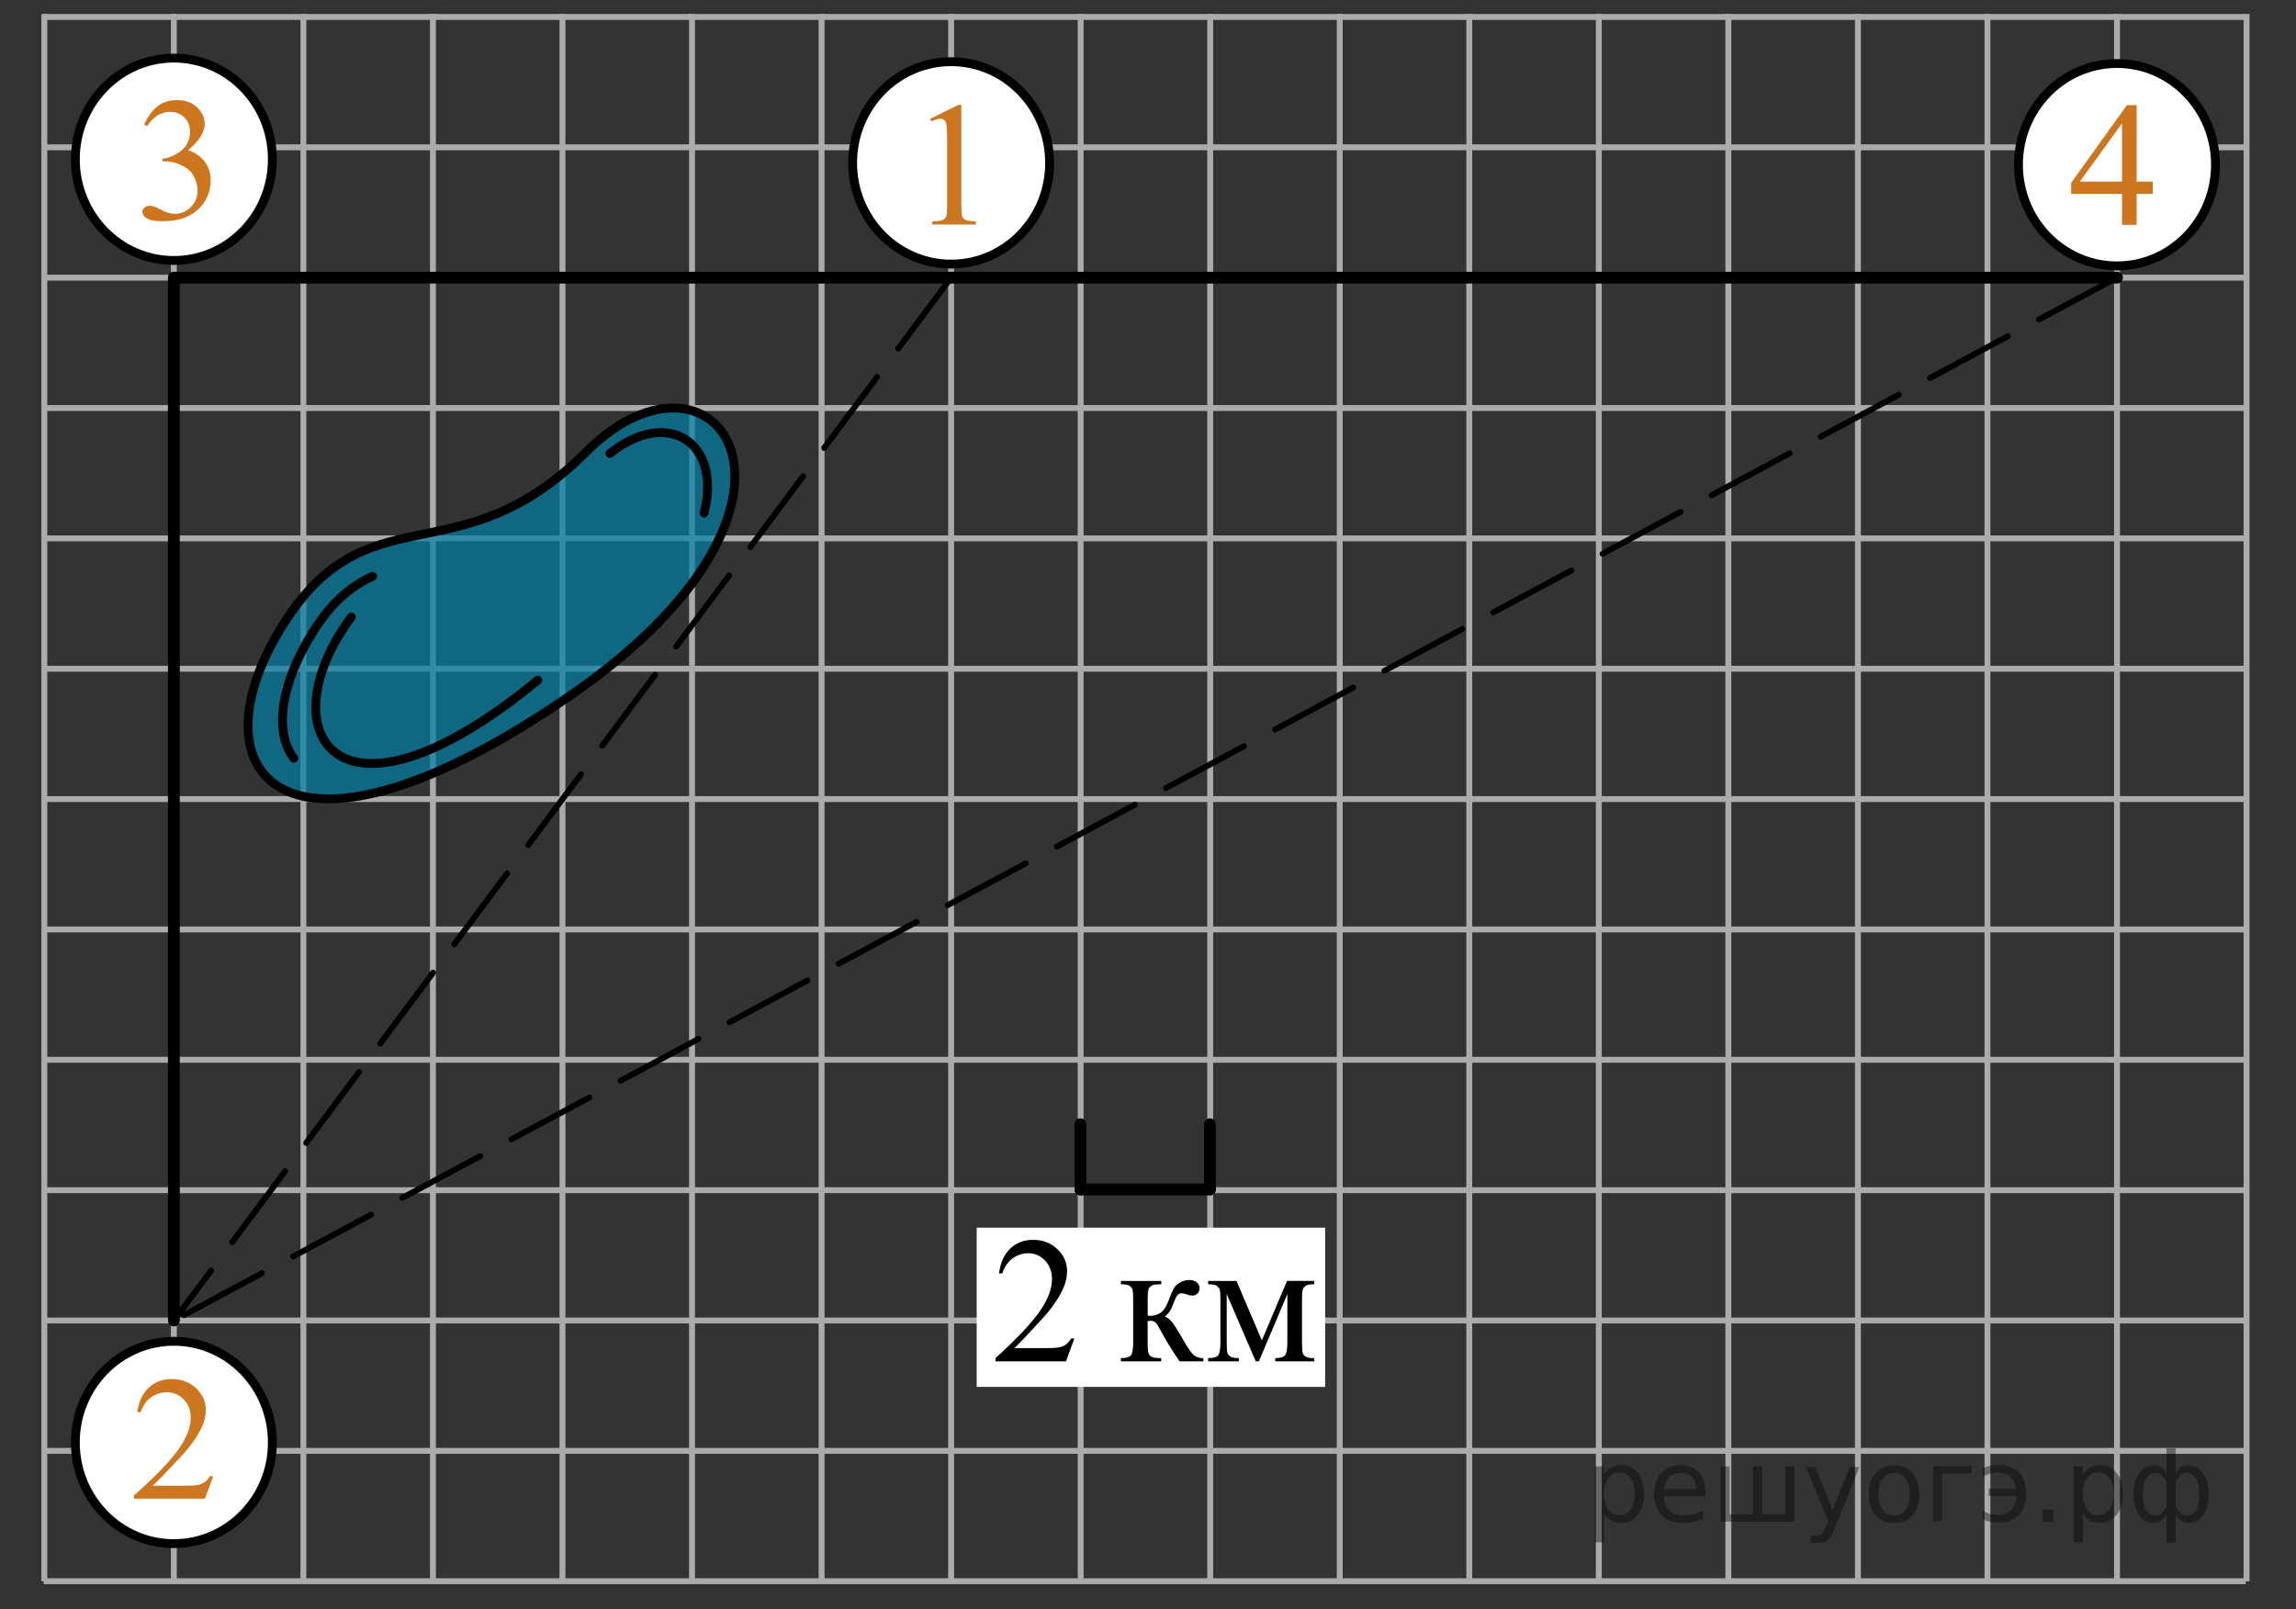 <?xml version="1.0" encoding="utf-8"?>
<!-- Generator: Adobe Illustrator 16.0.0, SVG Export Plug-In . SVG Version: 6.00 Build 0)  -->
<!DOCTYPE svg PUBLIC "-//W3C//DTD SVG 1.1//EN" "http://www.w3.org/Graphics/SVG/1.1/DTD/svg11.dtd">
<svg version="1.1" id="Слой_1" xmlns="http://www.w3.org/2000/svg" xmlns:xlink="http://www.w3.org/1999/xlink" x="0px" y="0px"
	 width="194.667px" height="136.455px" viewBox="-14.49 -1.188 194.667 136.455"
	 enable-background="new -14.49 -1.188 194.667 136.455" xml:space="preserve">
<rect x="-14.49" y="-1.188" width="194.667" height="136.455" fill="#333333" stroke="none"/>
<polyline fill="none" stroke="#ADAAAA" stroke-width="0.5" stroke-miterlimit="22.926" points="0.25,132.892 0.25,132.782 
	0.25,128.043 0.25,123.306 0.25,118.567 0.25,113.829 0.25,109.09 0.25,104.354 0.25,99.616 0.25,94.875 0.25,90.137 0.25,85.398 
	0.25,80.661 0.25,75.922 0.25,71.184 0.25,66.445 0.25,61.707 0.25,56.968 0.25,52.229 0.25,47.491 0.25,42.754 0.25,38.015 
	0.25,33.276 0.25,28.538 0.25,23.8 0.25,19.061 0.25,14.323 0.25,9.584 0.25,4.845 0.25,0.107 0.25,0 "/>
<polyline fill="none" stroke="#ADAAAA" stroke-width="0.5" stroke-miterlimit="22.926" points="11.233,132.892 11.233,132.782 
	11.233,128.043 11.233,123.306 11.233,118.567 11.233,113.829 11.233,109.09 11.233,104.354 11.233,99.616 11.233,94.875 
	11.233,90.137 11.233,85.398 11.233,80.661 11.233,75.922 11.233,71.184 11.233,66.445 11.233,61.707 11.233,56.968 11.233,52.229 
	11.233,47.491 11.233,42.754 11.233,38.015 11.233,33.276 11.233,28.538 11.233,23.8 11.233,19.061 11.233,14.323 11.233,9.584 
	11.233,4.845 11.233,0.107 11.233,0 "/>
<polyline fill="none" stroke="#ADAAAA" stroke-width="0.5" stroke-miterlimit="22.926" points="22.217,132.892 22.217,132.782 
	22.217,128.043 22.217,123.306 22.217,118.567 22.217,113.829 22.217,109.09 22.217,104.354 22.217,99.616 22.217,94.875 
	22.217,90.137 22.217,85.398 22.217,80.661 22.217,75.922 22.217,71.184 22.217,66.445 22.217,61.707 22.217,56.968 22.217,52.229 
	22.217,47.491 22.217,42.754 22.217,38.015 22.217,33.276 22.217,28.538 22.217,23.8 22.217,19.061 22.217,14.323 22.217,9.584 
	22.217,4.845 22.217,0.107 22.217,0 "/>
<polyline fill="none" stroke="#ADAAAA" stroke-width="0.5" stroke-miterlimit="22.926" points="33.2,132.892 33.2,132.782 
	33.2,128.043 33.2,123.306 33.2,118.567 33.2,113.829 33.2,109.09 33.2,104.354 33.2,99.616 33.2,94.875 33.2,90.137 33.2,85.398 
	33.2,80.661 33.2,75.922 33.2,71.184 33.2,66.445 33.2,61.707 33.2,56.968 33.2,52.229 33.2,47.491 33.2,42.754 33.2,38.015 
	33.2,33.276 33.2,28.538 33.2,23.8 33.2,19.061 33.2,14.323 33.2,9.584 33.2,4.845 33.2,0.107 33.2,0 "/>
<polyline fill="none" stroke="#ADAAAA" stroke-width="0.5" stroke-miterlimit="22.926" points="44.184,132.892 44.184,132.782 
	44.184,128.043 44.184,123.306 44.184,118.567 44.184,113.829 44.184,109.09 44.184,104.354 44.184,99.616 44.184,94.875 
	44.184,90.137 44.184,85.398 44.184,80.661 44.184,75.922 44.184,71.184 44.184,66.445 44.184,61.707 44.184,56.968 44.184,52.229 
	44.184,47.491 44.184,42.754 44.184,38.015 44.184,33.276 44.184,28.538 44.184,23.8 44.184,19.061 44.184,14.323 44.184,9.584 
	44.184,4.845 44.184,0.107 44.184,0 "/>
<polyline fill="none" stroke="#ADAAAA" stroke-width="0.5" stroke-miterlimit="22.926" points="55.167,132.892 55.167,132.782 
	55.167,128.043 55.167,123.306 55.167,118.567 55.167,113.829 55.167,109.09 55.167,104.354 55.167,99.616 55.167,94.875 
	55.167,90.137 55.167,85.398 55.167,80.661 55.167,75.922 55.167,71.184 55.167,66.445 55.167,61.707 55.167,56.968 55.167,52.229 
	55.167,47.491 55.167,42.754 55.167,38.015 55.167,33.276 55.167,28.538 55.167,23.8 55.167,19.061 55.167,14.323 55.167,9.584 
	55.167,4.845 55.167,0.107 55.167,0 "/>
<polyline fill="none" stroke="#ADAAAA" stroke-width="0.5" stroke-miterlimit="22.926" points="66.15,132.892 66.15,132.782 
	66.15,128.043 66.15,123.306 66.15,118.567 66.15,113.829 66.15,109.09 66.15,104.354 66.15,99.616 66.15,94.875 66.15,90.137 
	66.15,85.398 66.15,80.661 66.15,75.922 66.15,71.184 66.15,66.445 66.15,61.707 66.15,56.968 66.15,52.229 66.15,47.491 
	66.15,42.754 66.15,38.015 66.15,33.276 66.15,28.538 66.15,23.8 66.15,19.061 66.15,14.323 66.15,9.584 66.15,4.845 66.15,0.107 
	66.15,0 "/>
<polyline fill="none" stroke="#ADAAAA" stroke-width="0.5" stroke-miterlimit="22.926" points="77.133,132.892 77.133,132.782 
	77.133,128.043 77.133,123.306 77.133,118.567 77.133,113.829 77.133,109.09 77.133,104.354 77.133,99.616 77.133,94.875 
	77.133,90.137 77.133,85.398 77.133,80.661 77.133,75.922 77.133,71.184 77.133,66.445 77.133,61.707 77.133,56.968 77.133,52.229 
	77.133,47.491 77.133,42.754 77.133,38.015 77.133,33.276 77.133,28.538 77.133,23.8 77.133,19.061 77.133,14.323 77.133,9.584 
	77.133,4.845 77.133,0.107 77.133,0 "/>
<polyline fill="none" stroke="#ADAAAA" stroke-width="0.5" stroke-miterlimit="22.926" points="88.117,132.892 88.117,132.782 
	88.117,128.043 88.117,123.306 88.117,118.567 88.117,113.829 88.117,109.09 88.117,104.354 88.117,99.616 88.117,94.875 
	88.117,90.137 88.117,85.398 88.117,80.661 88.117,75.922 88.117,71.184 88.117,66.445 88.117,61.707 88.117,56.968 88.117,52.229 
	88.117,47.491 88.117,42.754 88.117,38.015 88.117,33.276 88.117,28.538 88.117,23.8 88.117,19.061 88.117,14.323 88.117,9.584 
	88.117,4.845 88.117,0.107 88.117,0 "/>
<polyline fill="none" stroke="#ADAAAA" stroke-width="0.5" stroke-miterlimit="22.926" points="99.1,132.892 99.1,132.782 
	99.1,128.043 99.1,123.306 99.1,118.567 99.1,113.829 99.1,109.09 99.1,104.354 99.1,99.616 99.1,94.875 99.1,90.137 99.1,85.398 
	99.1,80.661 99.1,75.922 99.1,71.184 99.1,66.445 99.1,61.707 99.1,56.968 99.1,52.229 99.1,47.491 99.1,42.754 99.1,38.015 
	99.1,33.276 99.1,28.538 99.1,23.8 99.1,19.061 99.1,14.323 99.1,9.584 99.1,4.845 99.1,0.107 99.1,0 "/>
<polyline fill="none" stroke="#ADAAAA" stroke-width="0.5" stroke-miterlimit="22.926" points="110.083,132.892 110.083,132.782 
	110.083,128.043 110.083,123.306 110.083,118.567 110.083,113.829 110.083,109.09 110.083,104.354 110.083,99.616 110.083,94.875 
	110.083,90.137 110.083,85.398 110.083,80.661 110.083,75.922 110.083,71.184 110.083,66.445 110.083,61.707 110.083,56.968 
	110.083,52.229 110.083,47.491 110.083,42.754 110.083,38.015 110.083,33.276 110.083,28.538 110.083,23.8 110.083,19.061 
	110.083,14.323 110.083,9.584 110.083,4.845 110.083,0.107 110.083,0 "/>
<polyline fill="none" stroke="#ADAAAA" stroke-width="0.5" stroke-miterlimit="22.926" points="121.066,132.892 121.066,132.782 
	121.066,128.043 121.066,123.306 121.066,118.567 121.066,113.829 121.066,109.09 121.066,104.354 121.066,99.616 121.066,94.875 
	121.066,90.137 121.066,85.398 121.066,80.661 121.066,75.922 121.066,71.184 121.066,66.445 121.066,61.707 121.066,56.968 
	121.066,52.229 121.066,47.491 121.066,42.754 121.066,38.015 121.066,33.276 121.066,28.538 121.066,23.8 121.066,19.061 
	121.066,14.323 121.066,9.584 121.066,4.845 121.066,0.107 121.066,0 "/>
<polyline fill="none" stroke="#ADAAAA" stroke-width="0.5" stroke-miterlimit="22.926" points="132.05,132.892 132.05,132.782 
	132.05,128.043 132.05,123.306 132.05,118.567 132.05,113.829 132.05,109.09 132.05,104.354 132.05,99.616 132.05,94.875 
	132.05,90.137 132.05,85.398 132.05,80.661 132.05,75.922 132.05,71.184 132.05,66.445 132.05,61.707 132.05,56.968 132.05,52.229 
	132.05,47.491 132.05,42.754 132.05,38.015 132.05,33.276 132.05,28.538 132.05,23.8 132.05,19.061 132.05,14.323 132.05,9.584 
	132.05,4.845 132.05,0.107 132.05,0 "/>
<polyline fill="none" stroke="#ADAAAA" stroke-width="0.5" stroke-miterlimit="22.926" points="-10.783,132.879 -10.69,132.879 
	-6.544,132.879 -2.401,132.879 1.745,132.879 5.889,132.879 10.036,132.879 14.178,132.879 18.323,132.879 22.468,132.879 
	26.612,132.879 30.759,132.879 34.901,132.879 39.047,132.879 43.192,132.879 47.336,132.879 51.48,132.879 55.624,132.879 
	59.77,132.879 63.915,132.879 68.059,132.879 72.203,132.879 76.348,132.879 80.493,132.879 84.637,132.879 88.783,132.879 
	92.928,132.879 97.071,132.879 101.217,132.879 105.361,132.879 109.506,132.879 113.65,132.879 117.793,132.879 121.941,132.879 
	126.084,132.879 130.228,132.879 134.369,132.879 138.518,132.879 142.663,132.879 146.805,132.879 150.953,132.879 
	155.096,132.879 159.24,132.879 163.387,132.879 167.531,132.879 171.674,132.879 175.82,132.879 175.914,132.879 "/>
<polyline fill="none" stroke="#ADAAAA" stroke-width="0.5" stroke-miterlimit="22.926" points="-10.783,121.827 -10.69,121.827 
	-6.544,121.827 -2.401,121.827 1.745,121.827 5.889,121.827 10.036,121.827 14.178,121.827 18.323,121.827 22.468,121.827 
	26.612,121.827 30.759,121.827 34.901,121.827 39.047,121.827 43.192,121.827 47.336,121.827 51.48,121.827 55.624,121.827 
	59.77,121.827 63.915,121.827 68.059,121.827 72.203,121.827 76.348,121.827 80.493,121.827 84.637,121.827 88.783,121.827 
	92.928,121.827 97.071,121.827 101.217,121.827 105.361,121.827 109.506,121.827 113.65,121.827 117.793,121.827 121.941,121.827 
	126.084,121.827 130.228,121.827 134.369,121.827 138.518,121.827 142.663,121.827 146.805,121.827 150.953,121.827 
	155.096,121.827 159.24,121.827 163.387,121.827 167.531,121.827 171.674,121.827 175.82,121.827 175.914,121.827 "/>
<polyline fill="none" stroke="#ADAAAA" stroke-width="0.5" stroke-miterlimit="22.926" points="-10.783,110.773 -10.69,110.773 
	-6.544,110.773 -2.401,110.773 1.745,110.773 5.889,110.773 10.036,110.773 14.178,110.773 18.323,110.773 22.468,110.773 
	26.612,110.773 30.759,110.773 34.901,110.773 39.047,110.773 43.192,110.773 47.336,110.773 51.48,110.773 55.624,110.773 
	59.77,110.773 63.915,110.773 68.059,110.773 72.203,110.773 76.348,110.773 80.493,110.773 84.637,110.773 88.783,110.773 
	92.928,110.773 97.071,110.773 101.217,110.773 105.361,110.773 109.506,110.773 113.65,110.773 117.793,110.773 121.941,110.773 
	126.084,110.773 130.228,110.773 134.369,110.773 138.518,110.773 142.663,110.773 146.805,110.773 150.953,110.773 
	155.096,110.773 159.24,110.773 163.387,110.773 167.531,110.773 171.674,110.773 175.82,110.773 175.914,110.773 "/>
<polyline fill="none" stroke="#ADAAAA" stroke-width="0.5" stroke-miterlimit="22.926" points="-10.783,99.723 -10.69,99.723 
	-6.544,99.723 -2.401,99.723 1.745,99.723 5.889,99.723 10.036,99.723 14.178,99.723 18.323,99.723 22.468,99.723 26.612,99.723 
	30.759,99.723 34.901,99.723 39.047,99.723 43.192,99.723 47.336,99.723 51.48,99.723 55.624,99.723 59.77,99.723 63.915,99.723 
	68.059,99.723 72.203,99.723 76.348,99.723 80.493,99.723 84.637,99.723 88.783,99.723 92.928,99.723 97.071,99.723 101.217,99.723 
	105.361,99.723 109.506,99.723 113.65,99.723 117.793,99.723 121.941,99.723 126.084,99.723 130.228,99.723 134.369,99.723 
	138.518,99.723 142.663,99.723 146.805,99.723 150.953,99.723 155.096,99.723 159.24,99.723 163.387,99.723 167.531,99.723 
	171.674,99.723 175.82,99.723 175.914,99.723 "/>
<polyline fill="none" stroke="#ADAAAA" stroke-width="0.5" stroke-miterlimit="22.926" points="-10.783,88.668 -10.69,88.668 
	-6.544,88.668 -2.401,88.668 1.745,88.668 5.889,88.668 10.036,88.668 14.178,88.668 18.323,88.668 22.468,88.668 26.612,88.668 
	30.759,88.668 34.901,88.668 39.047,88.668 43.192,88.668 47.336,88.668 51.48,88.668 55.624,88.668 59.77,88.668 63.915,88.668 
	68.059,88.668 72.203,88.668 76.348,88.668 80.493,88.668 84.637,88.668 88.783,88.668 92.928,88.668 97.071,88.668 101.217,88.668 
	105.361,88.668 109.506,88.668 113.65,88.668 117.793,88.668 121.941,88.668 126.084,88.668 130.228,88.668 134.369,88.668 
	138.518,88.668 142.663,88.668 146.805,88.668 150.953,88.668 155.096,88.668 159.24,88.668 163.387,88.668 167.531,88.668 
	171.674,88.668 175.82,88.668 175.914,88.668 "/>
<polyline fill="none" stroke="#ADAAAA" stroke-width="0.5" stroke-miterlimit="22.926" points="-10.783,77.618 -10.69,77.618 
	-6.544,77.618 -2.401,77.618 1.745,77.618 5.889,77.618 10.036,77.618 14.178,77.618 18.323,77.618 22.468,77.618 26.612,77.618 
	30.759,77.618 34.901,77.618 39.047,77.618 43.192,77.618 47.336,77.618 51.48,77.618 55.624,77.618 59.77,77.618 63.915,77.618 
	68.059,77.618 72.203,77.618 76.348,77.618 80.493,77.618 84.637,77.618 88.783,77.618 92.928,77.618 97.071,77.618 101.217,77.618 
	105.361,77.618 109.506,77.618 113.65,77.618 117.793,77.618 121.941,77.618 126.084,77.618 130.228,77.618 134.369,77.618 
	138.518,77.618 142.663,77.618 146.805,77.618 150.953,77.618 155.096,77.618 159.24,77.618 163.387,77.618 167.531,77.618 
	171.674,77.618 175.82,77.618 175.914,77.618 "/>
<polyline fill="none" stroke="#ADAAAA" stroke-width="0.5" stroke-miterlimit="22.926" points="-10.783,66.564 -10.69,66.564 
	-6.544,66.564 -2.401,66.564 1.745,66.564 5.889,66.564 10.036,66.564 14.178,66.564 18.323,66.564 22.468,66.564 26.612,66.564 
	30.759,66.564 34.901,66.564 39.047,66.564 43.192,66.564 47.336,66.564 51.48,66.564 55.624,66.564 59.77,66.564 63.915,66.564 
	68.059,66.564 72.203,66.564 76.348,66.564 80.493,66.564 84.637,66.564 88.783,66.564 92.928,66.564 97.071,66.564 101.217,66.564 
	105.361,66.564 109.506,66.564 113.65,66.564 117.793,66.564 121.941,66.564 126.084,66.564 130.228,66.564 134.369,66.564 
	138.518,66.564 142.663,66.564 146.805,66.564 150.953,66.564 155.096,66.564 159.24,66.564 163.387,66.564 167.531,66.564 
	171.674,66.564 175.82,66.564 175.914,66.564 "/>
<polyline fill="none" stroke="#ADAAAA" stroke-width="0.5" stroke-miterlimit="22.926" points="-10.783,55.512 -10.69,55.512 
	-6.544,55.512 -2.401,55.512 1.745,55.512 5.889,55.512 10.036,55.512 14.178,55.512 18.323,55.512 22.468,55.512 26.612,55.512 
	30.759,55.512 34.901,55.512 39.047,55.512 43.192,55.512 47.336,55.512 51.48,55.512 55.624,55.512 59.77,55.512 63.915,55.512 
	68.059,55.512 72.203,55.512 76.348,55.512 80.493,55.512 84.637,55.512 88.783,55.512 92.928,55.512 97.071,55.512 101.217,55.512 
	105.361,55.512 109.506,55.512 113.65,55.512 117.793,55.512 121.941,55.512 126.084,55.512 130.228,55.512 134.369,55.512 
	138.518,55.512 142.663,55.512 146.805,55.512 150.953,55.512 155.096,55.512 159.24,55.512 163.387,55.512 167.531,55.512 
	171.674,55.512 175.82,55.512 175.914,55.512 "/>
<polyline fill="none" stroke="#ADAAAA" stroke-width="0.5" stroke-miterlimit="22.926" points="-10.783,44.459 -10.69,44.459 
	-6.544,44.459 -2.401,44.459 1.745,44.459 5.889,44.459 10.036,44.459 14.178,44.459 18.323,44.459 22.468,44.459 26.612,44.459 
	30.759,44.459 34.901,44.459 39.047,44.459 43.192,44.459 47.336,44.459 51.48,44.459 55.624,44.459 59.77,44.459 63.915,44.459 
	68.059,44.459 72.203,44.459 76.348,44.459 80.493,44.459 84.637,44.459 88.783,44.459 92.928,44.459 97.071,44.459 101.217,44.459 
	105.361,44.459 109.506,44.459 113.65,44.459 117.793,44.459 121.941,44.459 126.084,44.459 130.228,44.459 134.369,44.459 
	138.518,44.459 142.663,44.459 146.805,44.459 150.953,44.459 155.096,44.459 159.24,44.459 163.387,44.459 167.531,44.459 
	171.674,44.459 175.82,44.459 175.914,44.459 "/>
<polyline fill="none" stroke="#ADAAAA" stroke-width="0.5" stroke-miterlimit="22.926" points="-10.783,33.407 -10.69,33.407 
	-6.544,33.407 -2.401,33.407 1.745,33.407 5.889,33.407 10.036,33.407 14.178,33.407 18.323,33.407 22.468,33.407 26.612,33.407 
	30.759,33.407 34.901,33.407 39.047,33.407 43.192,33.407 47.336,33.407 51.48,33.407 55.624,33.407 59.77,33.407 63.915,33.407 
	68.059,33.407 72.203,33.407 76.348,33.407 80.493,33.407 84.637,33.407 88.783,33.407 92.928,33.407 97.071,33.407 101.217,33.407 
	105.361,33.407 109.506,33.407 113.65,33.407 117.793,33.407 121.941,33.407 126.084,33.407 130.228,33.407 134.369,33.407 
	138.518,33.407 142.663,33.407 146.805,33.407 150.953,33.407 155.096,33.407 159.24,33.407 163.387,33.407 167.531,33.407 
	171.674,33.407 175.82,33.407 175.914,33.407 "/>
<polyline fill="none" stroke="#ADAAAA" stroke-width="0.5" stroke-miterlimit="22.926" points="-10.783,22.354 -10.69,22.354 
	-6.544,22.354 -2.401,22.354 1.745,22.354 5.889,22.354 10.036,22.354 14.178,22.354 18.323,22.354 22.468,22.354 26.612,22.354 
	30.759,22.354 34.901,22.354 39.047,22.354 43.192,22.354 47.336,22.354 51.48,22.354 55.624,22.354 59.77,22.354 63.915,22.354 
	68.059,22.354 72.203,22.354 76.348,22.354 80.493,22.354 84.637,22.354 88.783,22.354 92.928,22.354 97.071,22.354 101.217,22.354 
	105.361,22.354 109.506,22.354 113.65,22.354 117.793,22.354 121.941,22.354 126.084,22.354 130.228,22.354 134.369,22.354 
	138.518,22.354 142.663,22.354 146.805,22.354 150.953,22.354 155.096,22.354 159.24,22.354 163.387,22.354 167.531,22.354 
	171.674,22.354 175.82,22.354 175.914,22.354 "/>
<polyline fill="none" stroke="#ADAAAA" stroke-width="0.5" stroke-miterlimit="22.926" points="-10.783,11.302 -10.69,11.302 
	-6.544,11.302 -2.401,11.302 1.745,11.302 5.889,11.302 10.036,11.302 14.178,11.302 18.323,11.302 22.468,11.302 26.612,11.302 
	30.759,11.302 34.901,11.302 39.047,11.302 43.192,11.302 47.336,11.302 51.48,11.302 55.624,11.302 59.77,11.302 63.915,11.302 
	68.059,11.302 72.203,11.302 76.348,11.302 80.493,11.302 84.637,11.302 88.783,11.302 92.928,11.302 97.071,11.302 101.217,11.302 
	105.361,11.302 109.506,11.302 113.65,11.302 117.793,11.302 121.941,11.302 126.084,11.302 130.228,11.302 134.369,11.302 
	138.518,11.302 142.663,11.302 146.805,11.302 150.953,11.302 155.096,11.302 159.24,11.302 163.387,11.302 167.531,11.302 
	171.674,11.302 175.82,11.302 175.914,11.302 "/>
<polyline fill="none" stroke="#ADAAAA" stroke-width="0.5" stroke-miterlimit="22.926" points="-10.783,0.25 -10.69,0.25 
	-6.544,0.25 -2.401,0.25 1.745,0.25 5.889,0.25 10.036,0.25 14.178,0.25 18.323,0.25 22.468,0.25 26.612,0.25 30.759,0.25 
	34.901,0.25 39.047,0.25 43.192,0.25 47.336,0.25 51.48,0.25 55.624,0.25 59.77,0.25 63.915,0.25 68.059,0.25 72.203,0.25 
	76.348,0.25 80.493,0.25 84.637,0.25 88.783,0.25 92.928,0.25 97.071,0.25 101.217,0.25 105.361,0.25 109.506,0.25 113.65,0.25 
	117.793,0.25 121.941,0.25 126.084,0.25 130.228,0.25 134.369,0.25 138.518,0.25 142.663,0.25 146.805,0.25 150.953,0.25 
	155.096,0.25 159.24,0.25 163.387,0.25 167.531,0.25 171.674,0.25 175.82,0.25 175.914,0.25 "/>
<path fill="#FFFFFF" stroke="#000000" stroke-miterlimit="10" d="M-0.687-0.641"/>
<path fill="none" stroke="#ADAAAA" stroke-width="0.5" stroke-miterlimit="22.926" d="M11.233,132.879"/>
<path fill="none" stroke="#000000" stroke-width="0.5" stroke-linecap="round" stroke-linejoin="round" stroke-miterlimit="8" d="
	M16.875,14.172"/>
<line fill="none" stroke="#000000" stroke-width="0.5" stroke-linecap="round" stroke-linejoin="round" stroke-miterlimit="10" stroke-dasharray="7.5,3" x1="66.15" y1="22.354" x2="0.25" y2="110.773"/>
<line fill="none" stroke="#000000" stroke-linecap="round" stroke-linejoin="round" stroke-miterlimit="10" x1="77.112" y1="94.135" x2="77.112" y2="99.661"/>
<line fill="none" stroke="#000000" stroke-linecap="round" stroke-linejoin="round" stroke-miterlimit="10" x1="77.112" y1="99.661" x2="88.094" y2="99.661"/>
<line fill="none" stroke="#000000" stroke-linecap="round" stroke-linejoin="round" stroke-miterlimit="10" x1="88.094" y1="94.135" x2="88.094" y2="99.661"/>
<path opacity="0.7" fill="#007EA5" enable-background="new    " d="M12.853,47.578c1.026-0.926,4.063-3.057,9.78-3.77
	c1.925-0.242,3.714-0.958,6.209-1.917c8.683-4.372,5.965-7.503,14.312-8.456c11.896,3.438-2.416,19.751-5.169,21.251
	c-2.754,1.498-20.688,16.779-30.104,9.926c0,0-2.736-3.578-0.222-9.285C10.172,49.622,12.853,47.578,12.853,47.578z"/>
<path fill="none" stroke="#000000" stroke-width="0.75" stroke-linecap="round" stroke-linejoin="round" stroke-miterlimit="8" d="
	M9.154,52.361c-7.385,12.41,0.905,21.798,24.67,5.449c23.766-16.351,12.388-31.685,1.382-20.679
	C24.198,48.138,16.538,39.954,9.154,52.361z"/>
<path fill="none" stroke="#000000" stroke-width="0.75" stroke-linecap="round" stroke-linejoin="round" stroke-miterlimit="8" d="
	M45.203,42.317c1.535-5.918-3.012-9.012-7.978-5.056"/>
<path fill="none" stroke="#000000" stroke-width="0.75" stroke-linecap="round" stroke-linejoin="round" stroke-miterlimit="8" d="
	M17.1,47.676c-1.938,0.87-3.78,2.397-5.604,5.638c-2.285,4.057-2.646,7.709-1.078,9.783"/>
<path fill="none" stroke="#000000" stroke-width="0.75" stroke-linecap="round" stroke-linejoin="round" stroke-miterlimit="8" d="
	M15.3,51.13c-0.375,0.493-0.747,1.048-1.12,1.672c-5.358,9.007,0.741,16.992,16.926,3.681"/>
<path fill="none" stroke="#000000" stroke-linecap="round" stroke-linejoin="round" stroke-miterlimit="8" d="M177.251,116.76"/>
<path fill="none" stroke="#000000" stroke-width="0.25" stroke-miterlimit="10" d="M52.7,32.133"/>
<path fill="#007EA5" d="M-0.687-0.641"/>
<line fill="none" stroke="#000000" stroke-linecap="round" stroke-linejoin="round" stroke-miterlimit="10" x1="0.25" y1="110.773" x2="0.25" y2="22.427"/>
<path d="M132.719,133.357"/>
<path d="M-1.094-1.188"/>
<polyline fill="none" stroke="#ADAAAA" stroke-width="0.5" stroke-miterlimit="22.926" points="-10.733,132.892 -10.733,132.782 
	-10.733,128.043 -10.733,123.306 -10.733,118.567 -10.733,113.829 -10.733,109.09 -10.733,104.354 -10.733,99.616 -10.733,94.875 
	-10.733,90.137 -10.733,85.398 -10.733,80.661 -10.733,75.922 -10.733,71.184 -10.733,66.445 -10.733,61.707 -10.733,56.968 
	-10.733,52.229 -10.733,47.491 -10.733,42.754 -10.733,38.015 -10.733,33.276 -10.733,28.538 -10.733,23.8 -10.733,19.061 
	-10.733,14.323 -10.733,9.584 -10.733,4.845 -10.733,0.107 -10.733,0 "/>
<path fill="#FFFFFF" stroke="#000000" stroke-width="0.75" stroke-linecap="round" stroke-linejoin="round" stroke-miterlimit="8" d="
	M0.252,3.738c-4.61,0-8.354,3.839-8.354,8.58c0,4.736,3.739,8.578,8.354,8.578c4.605,0,8.35-3.842,8.35-8.578
	C8.601,7.579,4.862,3.738,0.252,3.738L0.252,3.738z"/>
<g>
	<g>
		<path fill="#CC761F" d="M-2.266,9.384c0.291-0.666,0.658-1.18,1.104-1.541c0.439-0.359,0.993-0.545,1.654-0.545
			c0.814,0,1.441,0.258,1.879,0.773c0.331,0.385,0.496,0.795,0.496,1.232c0,0.719-0.467,1.463-1.396,2.229
			c0.626,0.238,1.101,0.58,1.42,1.021c0.321,0.441,0.479,0.963,0.479,1.563c0,0.854-0.277,1.596-0.842,2.223
			c-0.729,0.816-1.791,1.229-3.18,1.229c-0.688,0-1.152-0.082-1.399-0.248c-0.248-0.166-0.372-0.346-0.372-0.531
			c0-0.143,0.062-0.268,0.18-0.373c0.117-0.105,0.259-0.158,0.424-0.158c0.125,0,0.253,0.021,0.383,0.059
			c0.085,0.023,0.278,0.113,0.579,0.268c0.302,0.155,0.509,0.244,0.624,0.271c0.187,0.055,0.383,0.08,0.594,0.08
			c0.512,0,0.955-0.191,1.334-0.574c0.379-0.385,0.566-0.84,0.566-1.363c0-0.385-0.088-0.758-0.266-1.123
			c-0.13-0.271-0.271-0.48-0.43-0.619c-0.215-0.195-0.511-0.371-0.887-0.529c-0.375-0.154-0.759-0.234-1.149-0.234h-0.236v-0.219
			c0.396-0.051,0.793-0.188,1.188-0.416c0.398-0.229,0.688-0.506,0.868-0.822c0.181-0.32,0.271-0.674,0.271-1.061
			c0-0.502-0.159-0.902-0.482-1.215C0.815,8.453,0.411,8.298-0.068,8.298c-0.774,0-1.425,0.404-1.945,1.211L-2.266,9.384z"/>
	</g>
</g>
<path fill="none" stroke="#ADAAAA" stroke-width="0.5" stroke-miterlimit="22.926" d="M-11.948-1.188"/>
<polyline fill="none" stroke="#ADAAAA" stroke-width="0.5" stroke-miterlimit="22.926" points="143.034,132.892 143.034,132.782 
	143.034,128.043 143.034,123.306 143.034,118.567 143.034,113.829 143.034,109.09 143.034,104.354 143.034,99.616 143.034,94.875 
	143.034,90.137 143.034,85.398 143.034,80.661 143.034,75.922 143.034,71.184 143.034,66.445 143.034,61.707 143.034,56.968 
	143.034,52.229 143.034,47.491 143.034,42.754 143.034,38.015 143.034,33.276 143.034,28.538 143.034,23.8 143.034,19.061 
	143.034,14.323 143.034,9.584 143.034,4.845 143.034,0.107 143.034,0 "/>
<polyline fill="none" stroke="#ADAAAA" stroke-width="0.5" stroke-miterlimit="22.926" points="154.017,132.892 154.017,132.782 
	154.017,128.043 154.017,123.306 154.017,118.567 154.017,113.829 154.017,109.09 154.017,104.354 154.017,99.616 154.017,94.875 
	154.017,90.137 154.017,85.398 154.017,80.661 154.017,75.922 154.017,71.184 154.017,66.445 154.017,61.707 154.017,56.968 
	154.017,52.229 154.017,47.491 154.017,42.754 154.017,38.015 154.017,33.276 154.017,28.538 154.017,23.8 154.017,19.061 
	154.017,14.323 154.017,9.584 154.017,4.845 154.017,0.107 154.017,0 "/>
<polyline fill="none" stroke="#ADAAAA" stroke-width="0.5" stroke-miterlimit="22.926" points="165,132.892 165,132.782 
	165,128.043 165,123.306 165,118.567 165,113.829 165,109.09 165,104.354 165,99.616 165,94.875 165,90.137 165,85.398 165,80.661 
	165,75.922 165,71.184 165,66.445 165,61.707 165,56.968 165,52.229 165,47.491 165,42.754 165,38.015 165,33.276 165,28.538 
	165,23.8 165,19.061 165,14.323 165,9.584 165,4.845 165,0.107 165,0 "/>
<polyline fill="none" stroke="#ADAAAA" stroke-width="0.5" stroke-miterlimit="22.926" points="175.983,132.892 175.983,132.782 
	175.983,128.043 175.983,123.306 175.983,118.567 175.983,113.829 175.983,109.09 175.983,104.354 175.983,99.616 175.983,94.875 
	175.983,90.137 175.983,85.398 175.983,80.661 175.983,75.922 175.983,71.184 175.983,66.445 175.983,61.707 175.983,56.968 
	175.983,52.229 175.983,47.491 175.983,42.754 175.983,38.015 175.983,33.276 175.983,28.538 175.983,23.8 175.983,19.061 
	175.983,14.323 175.983,9.584 175.983,4.845 175.983,0.107 175.983,0 "/>
<line fill="none" stroke="#000000" stroke-linecap="round" stroke-linejoin="round" stroke-miterlimit="10" x1="0.25" y1="22.354" x2="164.999" y2="22.354"/>
<path fill="#FFFFFF" stroke="#000000" stroke-width="0.75" stroke-linecap="round" stroke-linejoin="round" stroke-miterlimit="8" d="
	M66.149,4.044c-4.608,0-8.349,3.841-8.349,8.58c0,4.734,3.736,8.58,8.349,8.58c4.613,0,8.352-3.846,8.352-8.58
	C74.498,7.885,70.761,4.044,66.149,4.044L66.149,4.044z"/>
<g>
	<g>
		<path fill="#CC761F" d="M64.383,8.882l2.392-1.18h0.239v8.396c0,0.558,0.021,0.905,0.066,1.042
			c0.045,0.137,0.145,0.242,0.286,0.314c0.146,0.07,0.438,0.111,0.884,0.125v0.271h-3.693v-0.271
			c0.463-0.014,0.763-0.054,0.896-0.121c0.138-0.07,0.229-0.166,0.279-0.285c0.056-0.12,0.08-0.479,0.08-1.075V10.73
			c0-0.725-0.021-1.188-0.07-1.395c-0.034-0.155-0.098-0.271-0.188-0.346c-0.09-0.072-0.197-0.109-0.322-0.109
			c-0.179,0-0.428,0.076-0.746,0.229L64.383,8.882z"/>
	</g>
</g>
<line fill="none" stroke="#000000" stroke-width="0.5" stroke-linecap="round" stroke-linejoin="round" stroke-miterlimit="10" stroke-dasharray="7.5,3" x1="164.999" y1="22.354" x2="0.25" y2="110.773"/>
<path fill="#FFFFFF" stroke="#000000" stroke-width="0.75" stroke-linecap="round" stroke-linejoin="round" stroke-miterlimit="8" d="
	M164.999,4.197c-4.609,0-8.353,3.84-8.353,8.58c0,4.735,3.739,8.578,8.353,8.578c4.606,0,8.351-3.843,8.351-8.578
	C173.349,8.037,169.61,4.197,164.999,4.197L164.999,4.197z"/>
<g>
	<g>
		<path fill="#CC761F" d="M168.031,14.208v1.042h-1.364v2.625h-1.239V15.25h-4.314v-0.938l4.728-6.588h0.826v6.484H168.031z
			 M165.425,14.208V9.273l-3.577,4.936L165.425,14.208L165.425,14.208z"/>
	</g>
</g>
<path fill="#FFFFFF" stroke="#000000" stroke-width="0.75" stroke-linecap="round" stroke-linejoin="round" stroke-miterlimit="8" d="
	M0.251,112.536c-4.609,0-8.353,3.84-8.353,8.58c0,4.733,3.738,8.577,8.353,8.577c4.606,0,8.351-3.844,8.351-8.577
	C8.601,116.375,4.862,112.536,0.251,112.536L0.251,112.536z"/>
<g>
	<g>
		<path fill="#CC761F" d="M3.594,123.967l-0.714,1.914h-6.014v-0.271c1.771-1.572,3.016-2.857,3.734-3.855
			c0.721-0.996,1.082-1.908,1.082-2.734c0-0.631-0.198-1.146-0.595-1.555c-0.396-0.406-0.869-0.607-1.42-0.607
			c-0.501,0-0.95,0.145-1.353,0.43c-0.396,0.285-0.689,0.705-0.883,1.258h-0.278c0.125-0.901,0.447-1.6,0.97-2.082
			c0.52-0.481,1.166-0.729,1.938-0.729c0.827,0,1.521,0.262,2.069,0.777c0.554,0.52,0.83,1.129,0.83,1.832
			c0,0.506-0.12,1.01-0.36,1.513c-0.371,0.792-0.973,1.631-1.804,2.517c-1.248,1.33-2.025,2.133-2.337,2.405h2.66
			c0.541,0,0.92-0.021,1.138-0.06c0.219-0.039,0.415-0.119,0.591-0.237c0.175-0.12,0.327-0.29,0.458-0.511h0.278v-0.002h0.006
			v-0.002H3.594z"/>
	</g>
</g>
<rect x="68.32" y="102.902" fill="#FFFFFF" width="29.544" height="13.5"/>
<g>
	<g>
		<path d="M76.6,112.293l-0.709,1.944h-5.974v-0.274c1.757-1.6,2.994-2.904,3.711-3.918c0.717-1.012,1.075-1.938,1.075-2.777
			c0-0.641-0.197-1.166-0.591-1.578c-0.396-0.412-0.863-0.617-1.411-0.617c-0.498,0-0.944,0.145-1.341,0.436
			c-0.396,0.291-0.688,0.716-0.877,1.277h-0.275c0.125-0.918,0.443-1.625,0.959-2.115c0.516-0.492,1.159-0.737,1.931-0.737
			c0.821,0,1.51,0.263,2.061,0.789c0.55,0.526,0.824,1.147,0.824,1.862c0,0.513-0.12,1.022-0.357,1.533
			c-0.369,0.805-0.966,1.656-1.792,2.555c-1.239,1.351-2.015,2.164-2.322,2.443h2.646c0.537,0,0.914-0.021,1.131-0.061
			c0.216-0.041,0.412-0.121,0.586-0.242c0.174-0.122,0.326-0.295,0.456-0.52H76.6z"/>
	</g>
	<g>
		<path d="M87.538,114.238h-2.017c-0.627-0.909-1.194-1.839-1.703-2.792c-0.119-0.22-0.229-0.381-0.324-0.488
			c-0.097-0.105-0.23-0.158-0.399-0.158c-0.06,0-0.151,0.004-0.281,0.014v1.826c0,0.49,0.025,0.806,0.085,0.941
			c0.059,0.137,0.158,0.234,0.311,0.293c0.15,0.061,0.4,0.09,0.754,0.09v0.274h-3.42v-0.274c0.442,0,0.729-0.08,0.854-0.242
			c0.125-0.16,0.188-0.521,0.188-1.082v-3.619c0-0.531-0.027-0.846-0.082-0.941c-0.056-0.097-0.141-0.186-0.254-0.262
			c-0.115-0.076-0.35-0.115-0.702-0.115v-0.283h3.42v0.283c-0.414,0-0.668,0.029-0.766,0.09c-0.102,0.06-0.188,0.133-0.269,0.219
			c-0.076,0.089-0.116,0.425-0.116,1.011v1.34c0.111,0.011,0.188,0.015,0.229,0.015c0.303,0,0.588-0.084,0.854-0.256
			s0.504-0.535,0.713-1.092c0.191-0.525,0.354-0.882,0.479-1.064c0.127-0.185,0.306-0.334,0.53-0.451
			c0.227-0.117,0.464-0.176,0.713-0.176c0.271,0,0.482,0.064,0.645,0.193c0.156,0.129,0.236,0.299,0.236,0.506
			c0,0.174-0.057,0.321-0.171,0.442c-0.115,0.123-0.271,0.183-0.479,0.183c-0.108,0-0.247-0.029-0.411-0.089
			c-0.209-0.073-0.368-0.11-0.479-0.11c-0.229,0-0.418,0.195-0.564,0.588c-0.169,0.451-0.294,0.742-0.374,0.875
			c-0.079,0.131-0.23,0.307-0.455,0.525c0.153,0.043,0.321,0.157,0.504,0.342c0.182,0.184,0.519,0.707,1.012,1.571
			c0.396,0.688,0.688,1.128,0.885,1.312s0.481,0.279,0.855,0.291L87.538,114.238L87.538,114.238z"/>
		<path d="M92.496,112.458l2.136-5.041h2.311v0.283c-0.339,0-0.563,0.033-0.679,0.102c-0.109,0.066-0.198,0.148-0.265,0.25
			c-0.063,0.099-0.098,0.422-0.098,0.967v3.619c0,0.473,0.021,0.775,0.068,0.912c0.05,0.137,0.146,0.24,0.292,0.31
			c0.146,0.069,0.372,0.104,0.679,0.104v0.274H93.63v-0.274c0.408,0,0.685-0.075,0.821-0.228c0.139-0.151,0.209-0.519,0.209-1.099
			v-4.104l-2.417,5.705h-0.262l-2.464-5.705v4.104c0,0.472,0.022,0.775,0.072,0.912c0.053,0.137,0.146,0.238,0.292,0.309
			s0.368,0.104,0.672,0.104v0.275h-2.611v-0.275c0.44,0,0.728-0.08,0.853-0.241c0.125-0.16,0.188-0.521,0.188-1.082v-3.619
			c0-0.53-0.026-0.847-0.082-0.942c-0.058-0.097-0.143-0.185-0.254-0.261c-0.114-0.077-0.352-0.114-0.702-0.114v-0.283h2.402
			L92.496,112.458z"/>
	</g>
</g>
<path stroke="#000000" stroke-miterlimit="10" d="M176.49,133.68"/>
<path fill="none" stroke="#ADAAAA" stroke-width="0.5" stroke-miterlimit="22.926" d="M-14.49-1.188"/>
<path fill="none" stroke="#ADAAAA" stroke-width="0.5" stroke-miterlimit="22.926" d="M180.177,135.267"/>
<g style="stroke:none;fill:#000;fill-opacity:0.40"><path d="m 121.5,127.1 v 2.48 h -0.77 v -6.44 h 0.77 v 0.71 q 0.24,-0.42 0.61,-0.62 0.37,-0.20 0.88,-0.20 0.85,0 1.38,0.68 0.53,0.68 0.53,1.77 0,1.10 -0.53,1.77 -0.53,0.68 -1.38,0.68 -0.51,0 -0.88,-0.20 -0.37,-0.20 -0.61,-0.62 z m 2.61,-1.63 q 0,-0.85 -0.35,-1.32 -0.35,-0.48 -0.95,-0.48 -0.61,0 -0.96,0.48 -0.35,0.48 -0.35,1.32 0,0.85 0.35,1.33 0.35,0.48 0.96,0.48 0.61,0 0.95,-0.48 0.35,-0.48 0.35,-1.33 z"/><path d="m 130.1,125.3 v 0.38 h -3.52 q 0.05,0.79 0.47,1.21 0.43,0.41 1.19,0.41 0.44,0 0.85,-0.11 0.42,-0.11 0.82,-0.33 v 0.72 q -0.41,0.17 -0.85,0.27 -0.43,0.09 -0.88,0.09 -1.12,0 -1.77,-0.65 -0.65,-0.65 -0.65,-1.76 0,-1.15 0.62,-1.82 0.62,-0.68 1.67,-0.68 0.94,0 1.49,0.61 0.55,0.60 0.55,1.65 z m -0.77,-0.23 q -0.01,-0.63 -0.35,-1.00 -0.34,-0.38 -0.91,-0.38 -0.64,0 -1.03,0.36 -0.38,0.36 -0.44,1.02 z"/><path d="m 134.9,127.2 h 1.98 v -4.05 h 0.77 v 4.67 h -6.26 v -4.67 h 0.77 v 4.05 h 1.97 v -4.05 h 0.77 z"/><path d="m 141.1,128.3 q -0.33,0.83 -0.63,1.09 -0.31,0.25 -0.82,0.25 h -0.61 v -0.64 h 0.45 q 0.32,0 0.49,-0.15 0.17,-0.15 0.39,-0.71 l 0.14,-0.35 -1.89,-4.59 h 0.81 l 1.46,3.65 1.46,-3.65 h 0.81 z"/><path d="m 146.1,123.7 q -0.62,0 -0.97,0.48 -0.36,0.48 -0.36,1.32 0,0.84 0.35,1.32 0.36,0.48 0.98,0.48 0.61,0 0.97,-0.48 0.36,-0.48 0.36,-1.32 0,-0.83 -0.36,-1.31 -0.36,-0.49 -0.97,-0.49 z m 0,-0.65 q 1,0 1.57,0.65 0.57,0.65 0.57,1.80 0,1.15 -0.57,1.80 -0.57,0.65 -1.57,0.65 -1.00,0 -1.57,-0.65 -0.57,-0.65 -0.57,-1.80 0,-1.15 0.57,-1.80 0.57,-0.65 1.57,-0.65 z"/><path d="m 149.4,127.8 v -4.67 h 3.29 v 0.61 h -2.52 v 4.05 z"/><path d="m 153.6,126.9 q 0.66,0.36 1.31,0.36 0.61,0 1.05,-0.35 0.44,-0.36 0.52,-1.27 h -2.37 v -0.61 h 2.34 q -0.05,-0.44 -0.38,-0.90 -0.33,-0.47 -1.16,-0.47 -0.64,0 -1.31,0.36 v -0.72 q 0.65,-0.29 1.35,-0.29 1.09,0 1.72,0.66 0.63,0.66 0.63,1.79 0,1.12 -0.61,1.79 -0.61,0.66 -1.68,0.66 -0.79,0 -1.40,-0.30 z"/><path d="m 158.7,126.8 h 0.88 v 1.06 h -0.88 z"/><path d="m 162.1,127.1 v 2.48 h -0.77 v -6.44 h 0.77 v 0.71 q 0.24,-0.42 0.61,-0.62 0.37,-0.20 0.88,-0.20 0.85,0 1.38,0.68 0.53,0.68 0.53,1.77 0,1.10 -0.53,1.77 -0.53,0.68 -1.38,0.68 -0.51,0 -0.88,-0.20 -0.37,-0.20 -0.61,-0.62 z m 2.61,-1.63 q 0,-0.85 -0.35,-1.32 -0.35,-0.48 -0.95,-0.48 -0.61,0 -0.96,0.48 -0.35,0.48 -0.35,1.32 0,0.85 0.35,1.33 0.35,0.48 0.96,0.48 0.61,0 0.95,-0.48 0.35,-0.48 0.35,-1.33 z"/><path d="m 167.2,125.5 q 0,0.98 0.30,1.40 0.30,0.41 0.82,0.41 0.41,0 0.88,-0.70 v -2.22 q -0.47,-0.70 -0.88,-0.70 -0.51,0 -0.82,0.42 -0.30,0.41 -0.30,1.39 z m 2,4.10 v -2.37 q -0.24,0.39 -0.51,0.55 -0.27,0.16 -0.62,0.16 -0.70,0 -1.18,-0.64 -0.48,-0.65 -0.48,-1.79 0,-1.15 0.48,-1.80 0.49,-0.66 1.18,-0.66 0.35,0 0.62,0.16 0.28,0.16 0.51,0.55 v -2.15 h 0.77 v 2.15 q 0.24,-0.39 0.51,-0.55 0.28,-0.16 0.62,-0.16 0.70,0 1.18,0.66 0.49,0.66 0.49,1.80 0,1.15 -0.49,1.79 -0.48,0.64 -1.18,0.64 -0.35,0 -0.62,-0.16 -0.27,-0.16 -0.51,-0.55 v 2.37 z m 2.77,-4.10 q 0,-0.98 -0.30,-1.39 -0.30,-0.42 -0.81,-0.42 -0.41,0 -0.88,0.70 v 2.22 q 0.47,0.70 0.88,0.70 0.51,0 0.81,-0.41 0.30,-0.42 0.30,-1.40 z"/></g></svg>

<!--File created and owned by https://sdamgia.ru. Copying is prohibited. All rights reserved.-->
